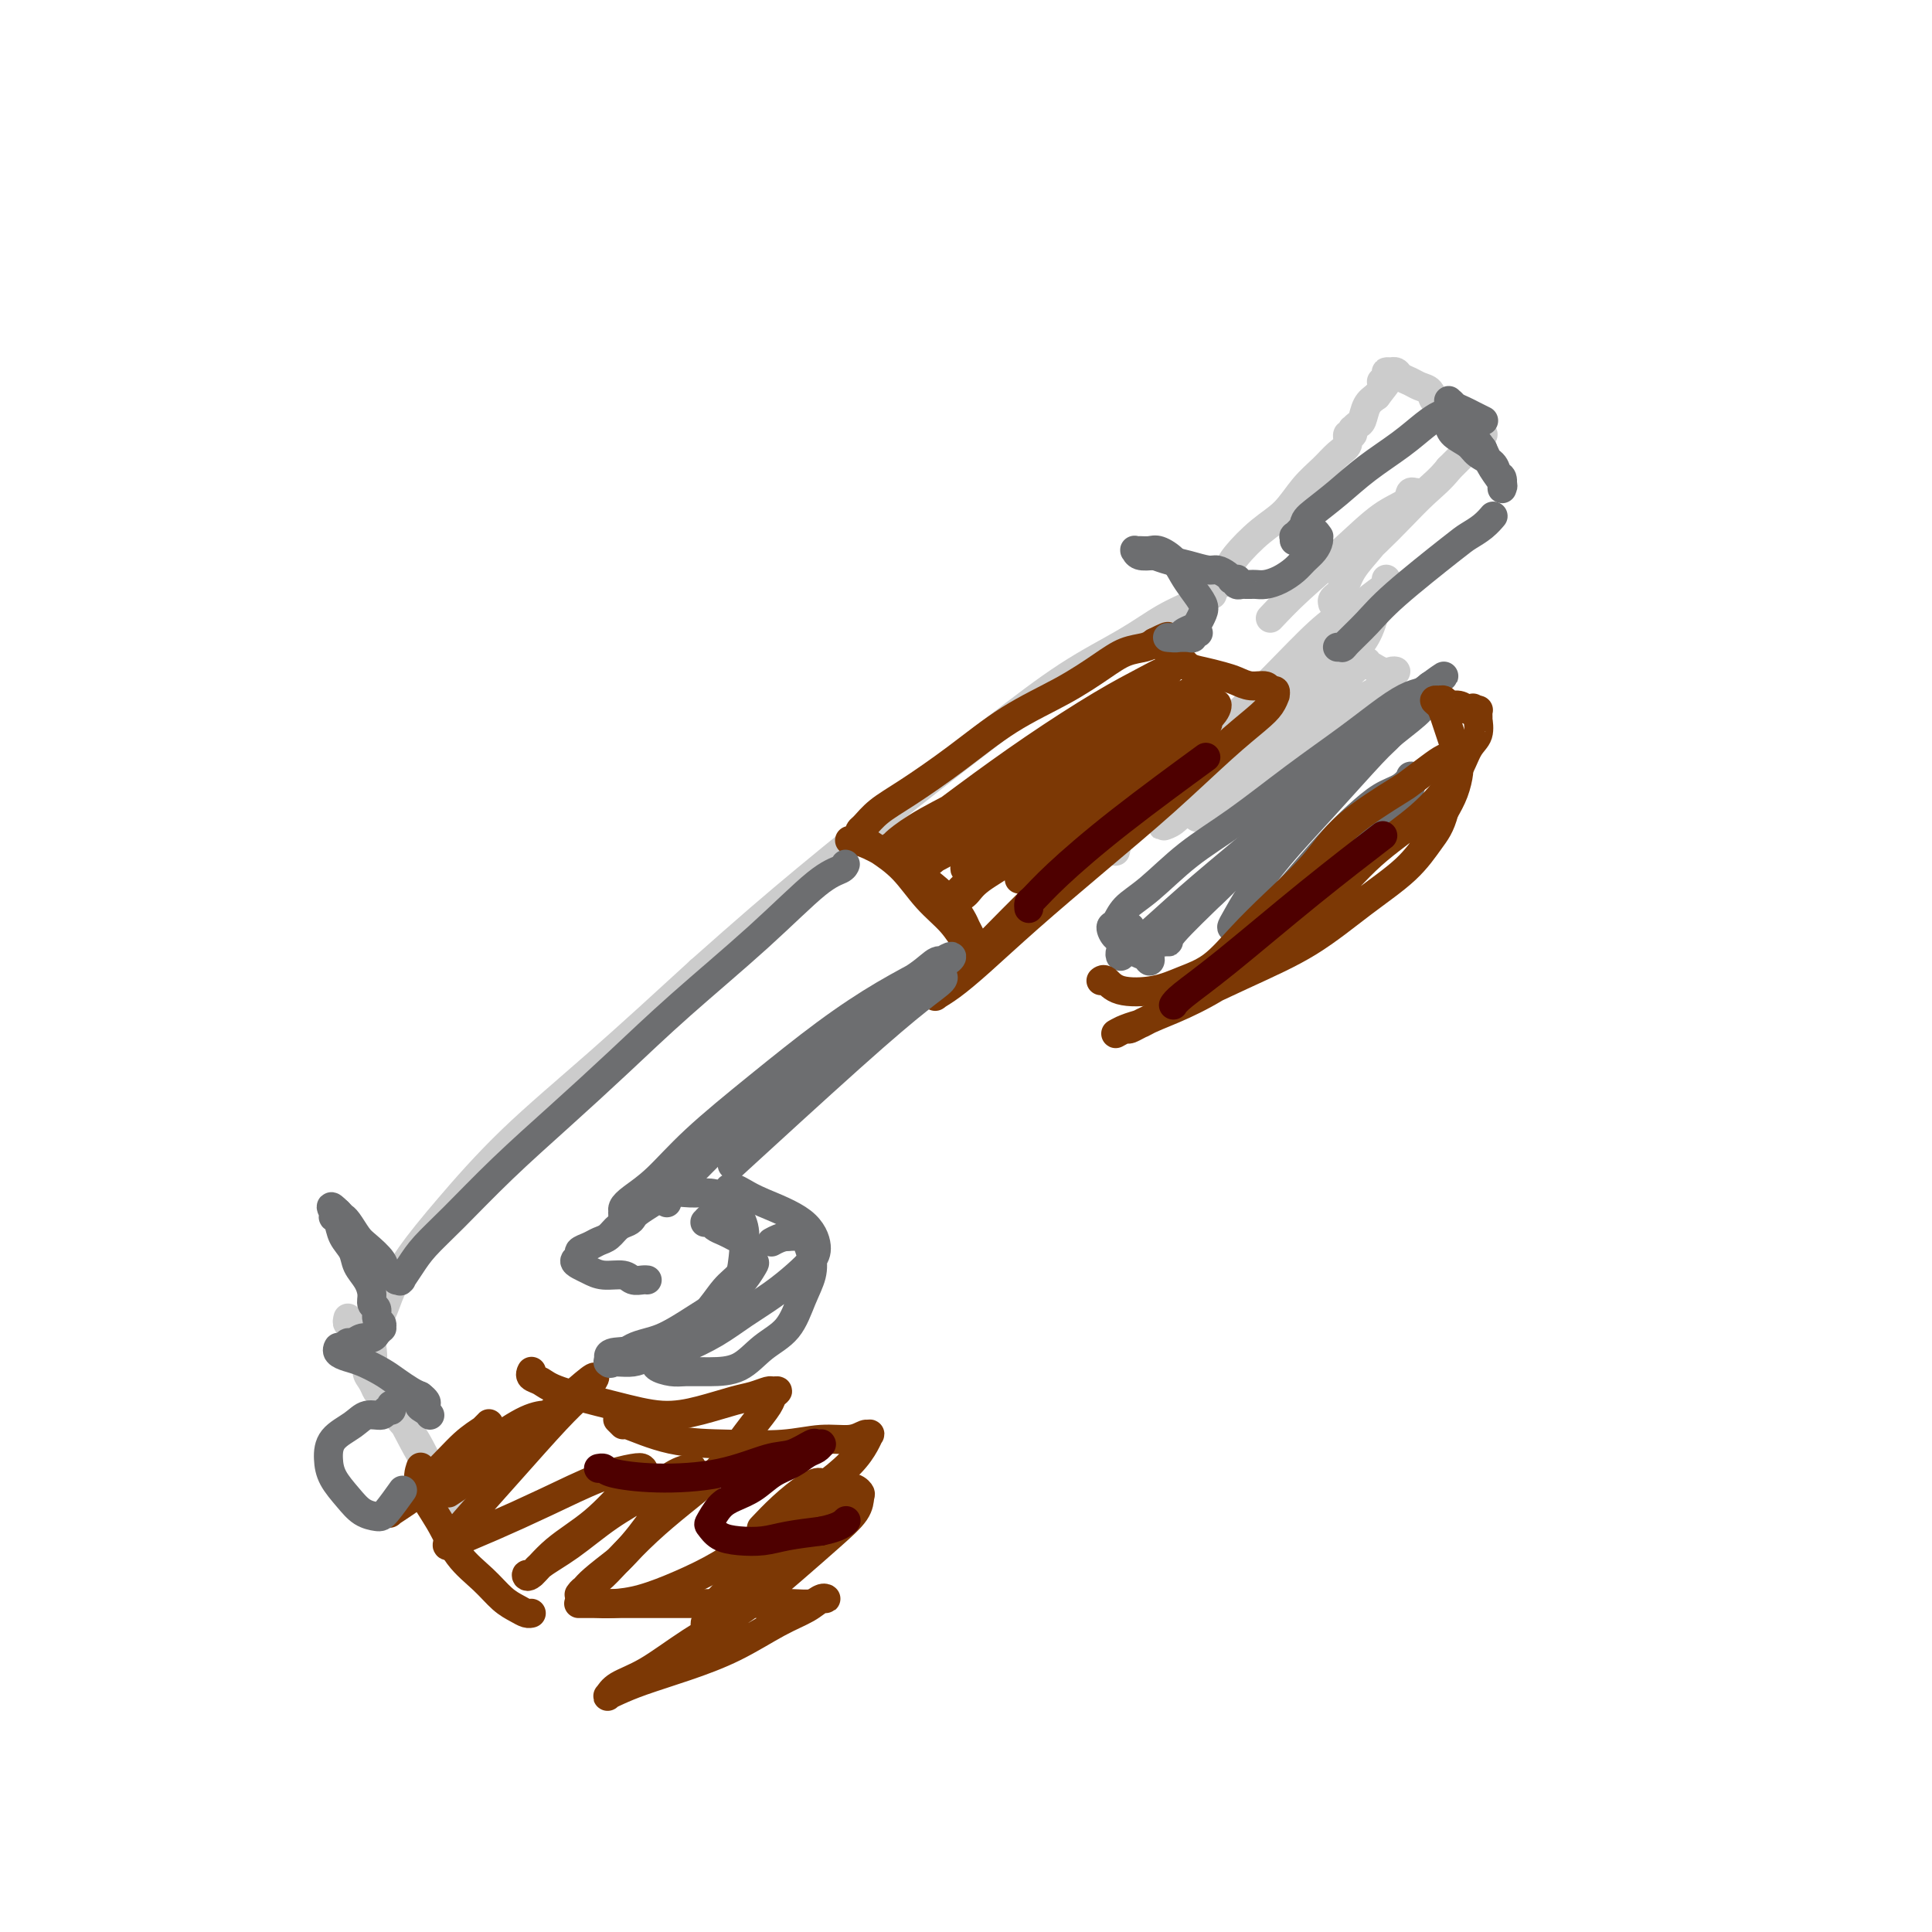 <svg viewBox='0 0 400 400' version='1.1' xmlns='http://www.w3.org/2000/svg' xmlns:xlink='http://www.w3.org/1999/xlink'><g fill='none' stroke='#CCCCCC' stroke-width='6' stroke-linecap='round' stroke-linejoin='round'><path d='M72,273c-0.008,0.035 -0.017,0.070 0,0c0.017,-0.070 0.059,-0.246 0,0c-0.059,0.246 -0.221,0.912 0,1c0.221,0.088 0.824,-0.402 1,0c0.176,0.402 -0.076,1.697 1,4c1.076,2.303 3.479,5.616 6,10c2.521,4.384 5.160,9.841 7,13c1.840,3.159 2.881,4.020 4,5c1.119,0.980 2.317,2.079 3,3c0.683,0.921 0.851,1.663 1,2c0.149,0.337 0.281,0.268 0,0c-0.281,-0.268 -0.973,-0.734 -1,-1c-0.027,-0.266 0.613,-0.331 0,-1c-0.613,-0.669 -2.479,-1.943 -4,-4c-1.521,-2.057 -2.697,-4.897 -4,-7c-1.303,-2.103 -2.732,-3.470 -4,-5c-1.268,-1.530 -2.375,-3.224 -3,-4c-0.625,-0.776 -0.770,-0.634 -1,-1c-0.230,-0.366 -0.547,-1.241 -1,-2c-0.453,-0.759 -1.043,-1.402 -1,-2c0.043,-0.598 0.721,-1.151 1,-2c0.279,-0.849 0.161,-1.994 0,-3c-0.161,-1.006 -0.366,-1.872 0,-3c0.366,-1.128 1.303,-2.517 2,-4c0.697,-1.483 1.155,-3.058 2,-5c0.845,-1.942 2.077,-4.250 4,-7c1.923,-2.750 4.536,-5.943 8,-10c3.464,-4.057 7.779,-8.977 13,-14c5.221,-5.023 11.349,-10.149 18,-16c6.651,-5.851 13.826,-12.425 21,-19'/><path d='M145,201c9.981,-8.873 15.434,-13.555 22,-19c6.566,-5.445 14.246,-11.654 21,-17c6.754,-5.346 12.582,-9.831 18,-14c5.418,-4.169 10.425,-8.024 15,-11c4.575,-2.976 8.718,-5.074 12,-7c3.282,-1.926 5.702,-3.679 8,-5c2.298,-1.321 4.472,-2.209 6,-3c1.528,-0.791 2.409,-1.485 3,-2c0.591,-0.515 0.890,-0.852 1,-1c0.110,-0.148 0.029,-0.106 0,0c-0.029,0.106 -0.008,0.277 0,0c0.008,-0.277 0.002,-1.002 0,-1c-0.002,0.002 -0.001,0.733 0,1c0.001,0.267 0.000,0.072 0,0c-0.000,-0.072 -0.000,-0.019 0,0c0.000,0.019 0.000,0.005 0,0c-0.000,-0.005 -0.000,-0.001 0,0c0.000,0.001 0.000,0.000 0,0c-0.000,-0.000 -0.000,0.000 0,0c0.000,-0.000 0.000,-0.001 0,0c-0.000,0.001 -0.000,0.004 0,0c0.000,-0.004 0.000,-0.015 0,0c-0.000,0.015 -0.000,0.056 0,0c0.000,-0.056 0.000,-0.211 0,0c-0.000,0.211 -0.000,0.786 0,1c0.000,0.214 0.000,0.068 0,0c-0.000,-0.068 -0.000,-0.057 0,0c0.000,0.057 0.000,0.159 0,0c-0.000,-0.159 -0.000,-0.580 0,-1'/><path d='M251,122c6.962,-4.486 1.865,-1.201 0,0c-1.865,1.201 -0.500,0.319 0,0c0.500,-0.319 0.136,-0.074 0,0c-0.136,0.074 -0.044,-0.024 0,0c0.044,0.024 0.040,0.171 0,0c-0.040,-0.171 -0.115,-0.661 0,-1c0.115,-0.339 0.421,-0.529 1,-1c0.579,-0.471 1.431,-1.224 2,-2c0.569,-0.776 0.855,-1.576 2,-3c1.145,-1.424 3.149,-3.474 5,-5c1.851,-1.526 3.547,-2.530 5,-4c1.453,-1.470 2.661,-3.407 4,-5c1.339,-1.593 2.807,-2.843 4,-4c1.193,-1.157 2.109,-2.223 3,-3c0.891,-0.777 1.755,-1.266 2,-2c0.245,-0.734 -0.131,-1.713 0,-2c0.131,-0.287 0.767,0.119 1,0c0.233,-0.119 0.062,-0.764 0,-1c-0.062,-0.236 -0.017,-0.063 0,0c0.017,0.063 0.004,0.017 0,0c-0.004,-0.017 -0.001,-0.004 0,0c0.001,0.004 0.001,0.001 0,0c-0.001,-0.001 -0.001,0.001 0,0c0.001,-0.001 0.003,-0.004 0,0c-0.003,0.004 -0.012,0.014 0,0c0.012,-0.014 0.044,-0.052 0,0c-0.044,0.052 -0.164,0.193 0,0c0.164,-0.193 0.611,-0.722 1,-1c0.389,-0.278 0.720,-0.306 1,-1c0.280,-0.694 0.509,-2.056 1,-3c0.491,-0.944 1.246,-1.472 2,-2'/><path d='M285,82c5.421,-6.823 1.974,-3.881 1,-3c-0.974,0.881 0.527,-0.301 1,-1c0.473,-0.699 -0.081,-0.916 0,-1c0.081,-0.084 0.798,-0.034 1,0c0.202,0.034 -0.112,0.051 0,0c0.112,-0.051 0.650,-0.169 1,0c0.350,0.169 0.513,0.626 1,1c0.487,0.374 1.300,0.663 2,1c0.700,0.337 1.287,0.720 2,1c0.713,0.280 1.550,0.456 2,1c0.450,0.544 0.512,1.455 1,2c0.488,0.545 1.402,0.724 2,1c0.598,0.276 0.878,0.649 1,1c0.122,0.351 0.084,0.682 0,1c-0.084,0.318 -0.216,0.625 0,1c0.216,0.375 0.779,0.818 1,1c0.221,0.182 0.100,0.101 0,0c-0.100,-0.101 -0.181,-0.223 0,0c0.181,0.223 0.622,0.791 1,1c0.378,0.209 0.692,0.060 1,0c0.308,-0.060 0.608,-0.030 1,0c0.392,0.030 0.875,0.061 1,0c0.125,-0.061 -0.109,-0.213 0,0c0.109,0.213 0.562,0.792 1,1c0.438,0.208 0.861,0.044 1,0c0.139,-0.044 -0.006,0.032 0,0c0.006,-0.032 0.165,-0.172 0,0c-0.165,0.172 -0.652,0.654 -1,1c-0.348,0.346 -0.555,0.555 -1,1c-0.445,0.445 -1.127,1.127 -2,2c-0.873,0.873 -1.936,1.936 -3,3'/><path d='M300,97c-1.668,2.134 -3.339,3.468 -5,5c-1.661,1.532 -3.311,3.260 -5,5c-1.689,1.740 -3.418,3.491 -5,5c-1.582,1.509 -3.016,2.776 -4,4c-0.984,1.224 -1.517,2.405 -2,3c-0.483,0.595 -0.914,0.603 -1,1c-0.086,0.397 0.174,1.182 0,2c-0.174,0.818 -0.782,1.669 -1,2c-0.218,0.331 -0.044,0.141 0,0c0.044,-0.141 -0.041,-0.234 0,0c0.041,0.234 0.207,0.795 0,1c-0.207,0.205 -0.787,0.056 -1,0c-0.213,-0.056 -0.059,-0.017 0,0c0.059,0.017 0.022,0.014 0,0c-0.022,-0.014 -0.030,-0.039 0,0c0.030,0.039 0.097,0.143 0,0c-0.097,-0.143 -0.357,-0.534 0,-1c0.357,-0.466 1.332,-1.006 2,-2c0.668,-0.994 1.029,-2.441 2,-4c0.971,-1.559 2.551,-3.231 4,-5c1.449,-1.769 2.768,-3.636 4,-5c1.232,-1.364 2.379,-2.223 3,-3c0.621,-0.777 0.716,-1.470 1,-2c0.284,-0.530 0.757,-0.896 1,-1c0.243,-0.104 0.257,0.055 0,0c-0.257,-0.055 -0.784,-0.323 -1,0c-0.216,0.323 -0.121,1.236 -1,2c-0.879,0.764 -2.730,1.380 -5,3c-2.270,1.620 -4.957,4.244 -8,7c-3.043,2.756 -6.441,5.645 -9,8c-2.559,2.355 -4.280,4.178 -6,6'/><path d='M287,120c0.000,0.002 0.000,0.004 0,0c-0.000,-0.004 -0.000,-0.014 0,0c0.000,0.014 0.001,0.052 0,0c-0.001,-0.052 -0.002,-0.194 0,0c0.002,0.194 0.009,0.724 0,1c-0.009,0.276 -0.034,0.298 -1,1c-0.966,0.702 -2.872,2.083 -5,4c-2.128,1.917 -4.477,4.370 -6,6c-1.523,1.630 -2.221,2.438 -3,3c-0.779,0.562 -1.641,0.877 -2,1c-0.359,0.123 -0.217,0.056 0,0c0.217,-0.056 0.510,-0.099 1,0c0.490,0.099 1.179,0.339 2,0c0.821,-0.339 1.776,-1.257 3,-2c1.224,-0.743 2.717,-1.313 4,-2c1.283,-0.687 2.357,-1.493 3,-2c0.643,-0.507 0.854,-0.716 1,-1c0.146,-0.284 0.226,-0.644 0,0c-0.226,0.644 -0.758,2.293 -2,4c-1.242,1.707 -3.195,3.472 -6,6c-2.805,2.528 -6.464,5.819 -10,9c-3.536,3.181 -6.951,6.254 -10,9c-3.049,2.746 -5.732,5.167 -8,7c-2.268,1.833 -4.119,3.078 -5,4c-0.881,0.922 -0.791,1.521 -1,2c-0.209,0.479 -0.716,0.840 -1,1c-0.284,0.160 -0.346,0.120 0,0c0.346,-0.120 1.099,-0.320 2,-1c0.901,-0.680 1.951,-1.840 3,-3'/><path d='M246,167c1.863,-1.369 4.021,-2.792 6,-5c1.979,-2.208 3.777,-5.202 6,-8c2.223,-2.798 4.869,-5.401 7,-8c2.131,-2.599 3.747,-5.193 5,-7c1.253,-1.807 2.144,-2.828 3,-4c0.856,-1.172 1.678,-2.495 2,-3c0.322,-0.505 0.142,-0.190 0,0c-0.142,0.190 -0.248,0.257 0,0c0.248,-0.257 0.850,-0.839 1,-1c0.150,-0.161 -0.152,0.097 0,0c0.152,-0.097 0.758,-0.551 1,-1c0.242,-0.449 0.121,-0.895 0,-1c-0.121,-0.105 -0.243,0.130 0,0c0.243,-0.130 0.850,-0.624 1,-1c0.150,-0.376 -0.156,-0.635 0,-1c0.156,-0.365 0.776,-0.835 1,-1c0.224,-0.165 0.054,-0.023 0,0c-0.054,0.023 0.010,-0.071 0,0c-0.010,0.071 -0.094,0.307 -1,1c-0.906,0.693 -2.633,1.844 -5,4c-2.367,2.156 -5.373,5.318 -9,9c-3.627,3.682 -7.876,7.884 -12,12c-4.124,4.116 -8.124,8.147 -11,11c-2.876,2.853 -4.626,4.528 -6,6c-1.374,1.472 -2.370,2.743 -3,4c-0.630,1.257 -0.894,2.502 -1,3c-0.106,0.498 -0.053,0.249 0,0'/><path d='M278,134c-0.001,-0.001 -0.002,-0.001 0,0c0.002,0.001 0.007,0.005 0,0c-0.007,-0.005 -0.027,-0.018 0,0c0.027,0.018 0.101,0.068 0,0c-0.101,-0.068 -0.377,-0.253 0,0c0.377,0.253 1.405,0.945 3,2c1.595,1.055 3.756,2.474 5,3c1.244,0.526 1.573,0.160 2,0c0.427,-0.160 0.954,-0.113 1,0c0.046,0.113 -0.390,0.293 -1,1c-0.610,0.707 -1.395,1.941 -3,3c-1.605,1.059 -4.030,1.944 -7,4c-2.970,2.056 -6.484,5.283 -10,8c-3.516,2.717 -7.033,4.924 -10,7c-2.967,2.076 -5.385,4.023 -7,5c-1.615,0.977 -2.426,0.986 -3,1c-0.574,0.014 -0.911,0.034 -1,0c-0.089,-0.034 0.070,-0.124 1,-1c0.930,-0.876 2.630,-2.540 5,-5c2.370,-2.460 5.410,-5.717 9,-9c3.590,-3.283 7.729,-6.592 11,-9c3.271,-2.408 5.674,-3.915 7,-5c1.326,-1.085 1.576,-1.749 2,-2c0.424,-0.251 1.021,-0.088 1,0c-0.021,0.088 -0.659,0.101 -2,1c-1.341,0.899 -3.383,2.686 -6,5c-2.617,2.314 -5.808,5.157 -9,8'/><path d='M266,151c-4.199,3.679 -6.698,5.877 -9,8c-2.302,2.123 -4.408,4.170 -6,6c-1.592,1.830 -2.670,3.442 -3,4c-0.330,0.558 0.090,0.064 0,0c-0.090,-0.064 -0.688,0.304 0,0c0.688,-0.304 2.664,-1.279 5,-3c2.336,-1.721 5.033,-4.187 8,-7c2.967,-2.813 6.203,-5.973 9,-9c2.797,-3.027 5.156,-5.921 7,-8c1.844,-2.079 3.171,-3.342 4,-4c0.829,-0.658 1.158,-0.712 1,-1c-0.158,-0.288 -0.802,-0.810 -1,-1c-0.198,-0.190 0.049,-0.047 0,0c-0.049,0.047 -0.394,-0.001 -1,0c-0.606,0.001 -1.473,0.053 -2,0c-0.527,-0.053 -0.716,-0.210 -1,0c-0.284,0.210 -0.665,0.788 -1,1c-0.335,0.212 -0.625,0.057 -1,0c-0.375,-0.057 -0.836,-0.015 -1,0c-0.164,0.015 -0.030,0.004 0,0c0.030,-0.004 -0.045,-0.001 0,0c0.045,0.001 0.208,0.000 0,0c-0.208,-0.000 -0.787,-0.000 -1,0c-0.213,0.000 -0.061,0.000 0,0c0.061,-0.000 0.030,-0.000 0,0'/></g>
<g fill='none' stroke='#7C3805' stroke-width='6' stroke-linecap='round' stroke-linejoin='round'><path d='M176,174c0.034,0.001 0.068,0.001 0,0c-0.068,-0.001 -0.237,-0.004 0,0c0.237,0.004 0.881,0.015 1,0c0.119,-0.015 -0.287,-0.057 0,0c0.287,0.057 1.267,0.213 3,1c1.733,0.787 4.219,2.203 7,4c2.781,1.797 5.856,3.973 8,6c2.144,2.027 3.357,3.905 4,5c0.643,1.095 0.715,1.406 1,2c0.285,0.594 0.783,1.470 1,2c0.217,0.530 0.152,0.715 0,1c-0.152,0.285 -0.393,0.669 -1,0c-0.607,-0.669 -1.581,-2.393 -3,-4c-1.419,-1.607 -3.284,-3.099 -5,-5c-1.716,-1.901 -3.283,-4.211 -5,-6c-1.717,-1.789 -3.583,-3.055 -5,-4c-1.417,-0.945 -2.387,-1.568 -3,-2c-0.613,-0.432 -0.871,-0.672 -1,-1c-0.129,-0.328 -0.128,-0.745 0,-1c0.128,-0.255 0.385,-0.349 1,-1c0.615,-0.651 1.589,-1.860 3,-3c1.411,-1.140 3.258,-2.213 6,-4c2.742,-1.787 6.378,-4.289 10,-7c3.622,-2.711 7.229,-5.629 11,-8c3.771,-2.371 7.707,-4.193 11,-6c3.293,-1.807 5.945,-3.598 8,-5c2.055,-1.402 3.515,-2.416 5,-3c1.485,-0.584 2.996,-0.738 4,-1c1.004,-0.262 1.502,-0.631 2,-1'/><path d='M239,133c4.884,-2.459 2.093,-0.607 1,0c-1.093,0.607 -0.487,-0.030 0,0c0.487,0.030 0.854,0.728 1,1c0.146,0.272 0.069,0.118 0,0c-0.069,-0.118 -0.130,-0.200 0,0c0.130,0.200 0.450,0.684 1,1c0.550,0.316 1.330,0.466 2,1c0.670,0.534 1.232,1.454 2,2c0.768,0.546 1.743,0.720 3,1c1.257,0.280 2.795,0.668 4,1c1.205,0.332 2.078,0.610 3,1c0.922,0.390 1.893,0.893 3,1c1.107,0.107 2.350,-0.183 3,0c0.650,0.183 0.708,0.839 1,1c0.292,0.161 0.818,-0.174 1,0c0.182,0.174 0.021,0.856 0,1c-0.021,0.144 0.097,-0.248 0,0c-0.097,0.248 -0.410,1.138 -1,2c-0.590,0.862 -1.459,1.697 -3,3c-1.541,1.303 -3.755,3.075 -7,6c-3.245,2.925 -7.523,7.003 -12,11c-4.477,3.997 -9.154,7.911 -14,12c-4.846,4.089 -9.861,8.351 -14,12c-4.139,3.649 -7.404,6.684 -10,9c-2.596,2.316 -4.525,3.914 -6,5c-1.475,1.086 -2.498,1.661 -3,2c-0.502,0.339 -0.483,0.442 0,0c0.483,-0.442 1.428,-1.428 3,-3c1.572,-1.572 3.769,-3.731 7,-7c3.231,-3.269 7.494,-7.648 12,-12c4.506,-4.352 9.253,-8.676 14,-13'/><path d='M230,171c8.035,-7.818 10.124,-9.862 12,-12c1.876,-2.138 3.539,-4.370 5,-6c1.461,-1.630 2.718,-2.657 3,-3c0.282,-0.343 -0.413,-0.000 -1,0c-0.587,0.000 -1.067,-0.341 -3,1c-1.933,1.341 -5.318,4.366 -9,7c-3.682,2.634 -7.659,4.879 -12,8c-4.341,3.121 -9.044,7.120 -13,10c-3.956,2.880 -7.164,4.643 -9,6c-1.836,1.357 -2.300,2.308 -3,3c-0.700,0.692 -1.635,1.126 -2,1c-0.365,-0.126 -0.160,-0.813 1,-2c1.160,-1.187 3.274,-2.874 6,-5c2.726,-2.126 6.064,-4.690 10,-8c3.936,-3.310 8.472,-7.365 12,-10c3.528,-2.635 6.049,-3.849 8,-5c1.951,-1.151 3.332,-2.240 4,-3c0.668,-0.760 0.623,-1.191 0,-1c-0.623,0.191 -1.823,1.003 -4,2c-2.177,0.997 -5.332,2.179 -9,4c-3.668,1.821 -7.850,4.282 -12,7c-4.150,2.718 -8.269,5.692 -12,8c-3.731,2.308 -7.076,3.951 -9,5c-1.924,1.049 -2.428,1.505 -3,2c-0.572,0.495 -1.211,1.030 -1,1c0.211,-0.030 1.271,-0.623 3,-2c1.729,-1.377 4.126,-3.537 7,-6c2.874,-2.463 6.224,-5.227 10,-8c3.776,-2.773 7.978,-5.554 11,-8c3.022,-2.446 4.863,-4.556 6,-6c1.137,-1.444 1.568,-2.222 2,-3'/><path d='M228,148c5.978,-5.006 1.922,-1.520 0,0c-1.922,1.520 -1.711,1.074 -3,2c-1.289,0.926 -4.079,3.226 -8,6c-3.921,2.774 -8.972,6.024 -13,9c-4.028,2.976 -7.033,5.680 -10,8c-2.967,2.320 -5.897,4.256 -7,5c-1.103,0.744 -0.379,0.298 0,0c0.379,-0.298 0.412,-0.446 1,-1c0.588,-0.554 1.729,-1.515 4,-3c2.271,-1.485 5.670,-3.496 9,-6c3.330,-2.504 6.589,-5.503 10,-8c3.411,-2.497 6.973,-4.492 9,-6c2.027,-1.508 2.519,-2.530 3,-3c0.481,-0.470 0.952,-0.388 1,0c0.048,0.388 -0.327,1.081 -2,2c-1.673,0.919 -4.644,2.064 -8,4c-3.356,1.936 -7.097,4.663 -11,7c-3.903,2.337 -7.967,4.285 -11,6c-3.033,1.715 -5.035,3.198 -6,4c-0.965,0.802 -0.895,0.925 -1,1c-0.105,0.075 -0.387,0.103 0,0c0.387,-0.103 1.443,-0.338 4,-2c2.557,-1.662 6.614,-4.750 11,-8c4.386,-3.250 9.099,-6.661 14,-10c4.901,-3.339 9.990,-6.608 14,-9c4.010,-2.392 6.941,-3.909 9,-5c2.059,-1.091 3.245,-1.756 4,-2c0.755,-0.244 1.079,-0.065 1,0c-0.079,0.065 -0.560,0.018 -2,1c-1.440,0.982 -3.840,2.995 -7,6c-3.160,3.005 -7.080,7.003 -11,11'/><path d='M222,157c-4.836,4.679 -7.428,7.377 -11,11c-3.572,3.623 -8.126,8.169 -10,10c-1.874,1.831 -1.069,0.945 -1,1c0.069,0.055 -0.600,1.051 0,1c0.600,-0.051 2.468,-1.147 4,-2c1.532,-0.853 2.729,-1.461 8,-5c5.271,-3.539 14.618,-10.008 19,-13c4.382,-2.992 3.799,-2.507 6,-4c2.201,-1.493 7.186,-4.965 10,-7c2.814,-2.035 3.457,-2.634 4,-3c0.543,-0.366 0.986,-0.498 1,0c0.014,0.498 -0.402,1.626 -2,3c-1.598,1.374 -4.378,2.995 -8,6c-3.622,3.005 -8.085,7.394 -12,11c-3.915,3.606 -7.281,6.428 -10,9c-2.719,2.572 -4.792,4.892 -6,6c-1.208,1.108 -1.552,1.004 -2,1c-0.448,-0.004 -0.999,0.094 -1,0c-0.001,-0.094 0.549,-0.378 2,-2c1.451,-1.622 3.805,-4.581 7,-8c3.195,-3.419 7.232,-7.297 11,-11c3.768,-3.703 7.267,-7.231 10,-10c2.733,-2.769 4.699,-4.779 6,-6c1.301,-1.221 1.936,-1.653 2,-2c0.064,-0.347 -0.443,-0.610 -2,0c-1.557,0.610 -4.163,2.095 -8,4c-3.837,1.905 -8.905,4.232 -14,7c-5.095,2.768 -10.218,5.976 -15,9c-4.782,3.024 -9.223,5.864 -11,7c-1.777,1.136 -0.888,0.568 0,0'/><path d='M87,304c-0.000,0.000 -0.000,0.001 0,0c0.000,-0.001 0.001,-0.003 0,0c-0.001,0.003 -0.004,0.010 0,0c0.004,-0.010 0.013,-0.039 0,0c-0.013,0.039 -0.049,0.144 0,0c0.049,-0.144 0.183,-0.539 0,0c-0.183,0.539 -0.681,2.010 0,4c0.681,1.990 2.542,4.497 4,7c1.458,2.503 2.513,5.000 4,7c1.487,2.000 3.407,3.503 5,5c1.593,1.497 2.858,2.990 4,4c1.142,1.010 2.162,1.539 3,2c0.838,0.461 1.495,0.855 2,1c0.505,0.145 0.859,0.041 1,0c0.141,-0.041 0.071,-0.021 0,0'/><path d='M110,284c-0.001,0.002 -0.002,0.004 0,0c0.002,-0.004 0.006,-0.013 0,0c-0.006,0.013 -0.024,0.047 0,0c0.024,-0.047 0.088,-0.175 0,0c-0.088,0.175 -0.329,0.654 0,1c0.329,0.346 1.229,0.560 2,1c0.771,0.440 1.413,1.106 4,2c2.587,0.894 7.118,2.016 11,3c3.882,0.984 7.114,1.829 10,2c2.886,0.171 5.427,-0.332 8,-1c2.573,-0.668 5.177,-1.500 7,-2c1.823,-0.500 2.863,-0.667 4,-1c1.137,-0.333 2.370,-0.831 3,-1c0.630,-0.169 0.657,-0.009 1,0c0.343,0.009 1.002,-0.135 1,0c-0.002,0.135 -0.665,0.548 -1,1c-0.335,0.452 -0.341,0.944 -1,2c-0.659,1.056 -1.970,2.675 -3,4c-1.030,1.325 -1.780,2.356 -3,4c-1.220,1.644 -2.910,3.900 -5,6c-2.090,2.100 -4.581,4.044 -7,6c-2.419,1.956 -4.767,3.925 -7,6c-2.233,2.075 -4.350,4.255 -6,6c-1.650,1.745 -2.832,3.053 -4,4c-1.168,0.947 -2.323,1.531 -3,2c-0.677,0.469 -0.875,0.822 -1,1c-0.125,0.178 -0.178,0.182 0,0c0.178,-0.182 0.586,-0.549 1,-1c0.414,-0.451 0.832,-0.986 2,-2c1.168,-1.014 3.084,-2.507 5,-4'/><path d='M128,323c2.183,-2.129 4.142,-4.451 6,-7c1.858,-2.549 3.615,-5.323 5,-7c1.385,-1.677 2.397,-2.256 3,-3c0.603,-0.744 0.797,-1.654 1,-2c0.203,-0.346 0.416,-0.130 0,0c-0.416,0.130 -1.459,0.174 -3,1c-1.541,0.826 -3.578,2.436 -6,4c-2.422,1.564 -5.227,3.084 -8,5c-2.773,1.916 -5.513,4.230 -8,6c-2.487,1.770 -4.721,2.996 -6,4c-1.279,1.004 -1.605,1.787 -2,2c-0.395,0.213 -0.861,-0.145 -1,0c-0.139,0.145 0.047,0.792 1,0c0.953,-0.792 2.673,-3.025 5,-5c2.327,-1.975 5.262,-3.693 8,-6c2.738,-2.307 5.280,-5.203 7,-7c1.720,-1.797 2.618,-2.495 3,-3c0.382,-0.505 0.247,-0.817 0,-1c-0.247,-0.183 -0.605,-0.239 -2,0c-1.395,0.239 -3.827,0.771 -7,2c-3.173,1.229 -7.088,3.153 -11,5c-3.912,1.847 -7.820,3.617 -11,5c-3.180,1.383 -5.632,2.377 -7,3c-1.368,0.623 -1.651,0.873 -2,1c-0.349,0.127 -0.764,0.130 0,-1c0.764,-1.130 2.706,-3.392 5,-6c2.294,-2.608 4.941,-5.561 8,-9c3.059,-3.439 6.531,-7.365 9,-10c2.469,-2.635 3.934,-3.979 5,-5c1.066,-1.021 1.733,-1.720 2,-2c0.267,-0.280 0.133,-0.140 0,0'/><path d='M122,287c3.409,-4.542 -1.570,0.103 -5,3c-3.430,2.897 -5.313,4.045 -8,6c-2.687,1.955 -6.178,4.716 -9,7c-2.822,2.284 -4.973,4.090 -6,5c-1.027,0.910 -0.928,0.925 -1,1c-0.072,0.075 -0.315,0.210 0,0c0.315,-0.210 1.187,-0.764 3,-2c1.813,-1.236 4.568,-3.154 7,-5c2.432,-1.846 4.543,-3.620 6,-5c1.457,-1.380 2.261,-2.366 3,-3c0.739,-0.634 1.411,-0.917 1,-1c-0.411,-0.083 -1.907,0.034 -4,1c-2.093,0.966 -4.783,2.783 -8,5c-3.217,2.217 -6.960,4.835 -10,7c-3.040,2.165 -5.375,3.877 -7,5c-1.625,1.123 -2.540,1.658 -3,2c-0.460,0.342 -0.467,0.491 0,0c0.467,-0.491 1.407,-1.623 3,-3c1.593,-1.377 3.840,-2.998 6,-5c2.160,-2.002 4.231,-4.385 6,-6c1.769,-1.615 3.234,-2.460 4,-3c0.766,-0.540 0.834,-0.774 1,-1c0.166,-0.226 0.429,-0.446 0,0c-0.429,0.446 -1.551,1.556 -2,2c-0.449,0.444 -0.224,0.222 0,0'/></g>
<g fill='none' stroke='#6D6E70' stroke-width='6' stroke-linecap='round' stroke-linejoin='round'><path d='M126,281c0.000,0.001 0.000,0.001 0,0c-0.000,-0.001 -0.000,-0.004 0,0c0.000,0.004 0.002,0.015 0,0c-0.002,-0.015 -0.006,-0.056 0,0c0.006,0.056 0.024,0.208 0,0c-0.024,-0.208 -0.089,-0.776 1,-1c1.089,-0.224 3.332,-0.104 6,-1c2.668,-0.896 5.762,-2.809 8,-4c2.238,-1.191 3.619,-1.660 5,-3c1.381,-1.340 2.763,-3.552 4,-5c1.237,-1.448 2.329,-2.132 3,-3c0.671,-0.868 0.920,-1.920 1,-3c0.080,-1.080 -0.010,-2.188 0,-3c0.010,-0.812 0.119,-1.328 0,-2c-0.119,-0.672 -0.465,-1.502 -1,-2c-0.535,-0.498 -1.257,-0.666 -2,-1c-0.743,-0.334 -1.505,-0.836 -2,-1c-0.495,-0.164 -0.722,0.009 -1,0c-0.278,-0.009 -0.607,-0.199 -1,0c-0.393,0.199 -0.849,0.788 -1,1c-0.151,0.212 0.004,0.046 0,0c-0.004,-0.046 -0.167,0.029 0,0c0.167,-0.029 0.664,-0.163 1,0c0.336,0.163 0.513,0.621 1,1c0.487,0.379 1.285,0.679 2,1c0.715,0.321 1.347,0.663 2,1c0.653,0.337 1.326,0.668 2,1'/><path d='M154,257c1.409,0.957 0.931,1.351 1,2c0.069,0.649 0.685,1.555 1,2c0.315,0.445 0.330,0.431 0,1c-0.330,0.569 -1.003,1.723 -2,3c-0.997,1.277 -2.316,2.679 -4,4c-1.684,1.321 -3.733,2.560 -6,4c-2.267,1.440 -4.751,3.079 -7,4c-2.249,0.921 -4.264,1.122 -6,2c-1.736,0.878 -3.192,2.431 -4,3c-0.808,0.569 -0.967,0.153 -1,0c-0.033,-0.153 0.062,-0.043 0,0c-0.062,0.043 -0.279,0.020 0,0c0.279,-0.020 1.056,-0.037 2,0c0.944,0.037 2.055,0.129 3,0c0.945,-0.129 1.724,-0.479 3,-1c1.276,-0.521 3.049,-1.212 5,-2c1.951,-0.788 4.080,-1.673 6,-3c1.920,-1.327 3.633,-3.097 5,-5c1.367,-1.903 2.389,-3.938 3,-6c0.611,-2.062 0.811,-4.150 1,-6c0.189,-1.850 0.368,-3.462 0,-5c-0.368,-1.538 -1.284,-3.002 -2,-4c-0.716,-0.998 -1.234,-1.530 -2,-2c-0.766,-0.470 -1.781,-0.880 -3,-1c-1.219,-0.120 -2.642,0.048 -4,0c-1.358,-0.048 -2.651,-0.314 -4,0c-1.349,0.314 -2.753,1.208 -4,2c-1.247,0.792 -2.336,1.482 -3,2c-0.664,0.518 -0.904,0.862 -1,1c-0.096,0.138 -0.048,0.069 0,0'/><path d='M138,249c-0.001,-0.001 -0.003,-0.001 0,0c0.003,0.001 0.010,0.005 0,0c-0.010,-0.005 -0.038,-0.019 0,0c0.038,0.019 0.142,0.072 0,0c-0.142,-0.072 -0.530,-0.269 0,-1c0.530,-0.731 1.979,-1.998 5,-5c3.021,-3.002 7.614,-7.741 13,-13c5.386,-5.259 11.565,-11.040 16,-15c4.435,-3.960 7.127,-6.099 10,-8c2.873,-1.901 5.926,-3.564 8,-5c2.074,-1.436 3.168,-2.643 4,-3c0.832,-0.357 1.403,0.138 2,0c0.597,-0.138 1.219,-0.909 1,-1c-0.219,-0.091 -1.280,0.498 -2,1c-0.720,0.502 -1.099,0.918 -3,2c-1.901,1.082 -5.322,2.831 -9,5c-3.678,2.169 -7.611,4.759 -12,8c-4.389,3.241 -9.232,7.134 -14,11c-4.768,3.866 -9.459,7.705 -13,11c-3.541,3.295 -5.931,6.046 -8,8c-2.069,1.954 -3.818,3.112 -5,4c-1.182,0.888 -1.796,1.506 -2,2c-0.204,0.494 0.002,0.866 0,1c-0.002,0.134 -0.211,0.032 0,0c0.211,-0.032 0.841,0.005 1,0c0.159,-0.005 -0.153,-0.053 0,0c0.153,0.053 0.772,0.207 1,0c0.228,-0.207 0.065,-0.773 0,-1c-0.065,-0.227 -0.033,-0.113 0,0'/><path d='M131,250c-4.022,3.868 -1.078,1.037 0,0c1.078,-1.037 0.289,-0.279 0,0c-0.289,0.279 -0.077,0.079 0,0c0.077,-0.079 0.021,-0.036 0,0c-0.021,0.036 -0.005,0.065 0,0c0.005,-0.065 -0.001,-0.224 0,0c0.001,0.224 0.008,0.833 0,1c-0.008,0.167 -0.033,-0.106 0,0c0.033,0.106 0.122,0.592 0,1c-0.122,0.408 -0.455,0.739 -1,1c-0.545,0.261 -1.303,0.451 -2,1c-0.697,0.549 -1.334,1.456 -2,2c-0.666,0.544 -1.360,0.723 -2,1c-0.640,0.277 -1.227,0.652 -2,1c-0.773,0.348 -1.732,0.670 -2,1c-0.268,0.330 0.157,0.667 0,1c-0.157,0.333 -0.894,0.663 -1,1c-0.106,0.337 0.418,0.683 1,1c0.582,0.317 1.220,0.607 2,1c0.780,0.393 1.701,0.890 3,1c1.299,0.110 2.975,-0.167 4,0c1.025,0.167 1.398,0.777 2,1c0.602,0.223 1.431,0.060 2,0c0.569,-0.060 0.877,-0.017 1,0c0.123,0.017 0.062,0.009 0,0'/><path d='M195,202c0.023,0.012 0.046,0.025 0,0c-0.046,-0.025 -0.160,-0.087 0,0c0.160,0.087 0.592,0.325 0,1c-0.592,0.675 -2.210,1.789 -5,4c-2.790,2.211 -6.751,5.518 -14,12c-7.249,6.482 -17.785,16.138 -22,20c-4.215,3.862 -2.107,1.931 0,0'/><path d='M175,179c0.002,-0.006 0.004,-0.012 0,0c-0.004,0.012 -0.015,0.044 0,0c0.015,-0.044 0.057,-0.162 0,0c-0.057,0.162 -0.211,0.605 -1,1c-0.789,0.395 -2.211,0.744 -5,3c-2.789,2.256 -6.944,6.420 -12,11c-5.056,4.580 -11.012,9.578 -16,14c-4.988,4.422 -9.010,8.269 -13,12c-3.990,3.731 -7.950,7.348 -12,11c-4.050,3.652 -8.189,7.340 -12,11c-3.811,3.660 -7.294,7.292 -10,10c-2.706,2.708 -4.634,4.491 -6,6c-1.366,1.509 -2.170,2.744 -3,4c-0.830,1.256 -1.685,2.532 -2,3c-0.315,0.468 -0.089,0.126 0,0c0.089,-0.126 0.040,-0.037 0,0c-0.040,0.037 -0.070,0.021 0,0c0.070,-0.021 0.242,-0.049 0,0c-0.242,0.049 -0.898,0.175 -1,0c-0.102,-0.175 0.349,-0.650 0,-1c-0.349,-0.350 -1.497,-0.573 -2,-1c-0.503,-0.427 -0.359,-1.057 -1,-2c-0.641,-0.943 -2.066,-2.199 -3,-3c-0.934,-0.801 -1.377,-1.145 -2,-2c-0.623,-0.855 -1.425,-2.219 -2,-3c-0.575,-0.781 -0.924,-0.980 -1,-1c-0.076,-0.020 0.121,0.137 0,0c-0.121,-0.137 -0.561,-0.569 -1,-1'/><path d='M70,251c-2.224,-2.221 -1.282,-0.772 -1,0c0.282,0.772 -0.094,0.867 0,1c0.094,0.133 0.659,0.303 1,1c0.341,0.697 0.460,1.919 1,3c0.540,1.081 1.503,2.020 2,3c0.497,0.980 0.530,2.002 1,3c0.470,0.998 1.379,1.973 2,3c0.621,1.027 0.955,2.106 1,3c0.045,0.894 -0.198,1.603 0,2c0.198,0.397 0.839,0.484 1,1c0.161,0.516 -0.157,1.463 0,2c0.157,0.537 0.789,0.665 1,1c0.211,0.335 0.002,0.879 0,1c-0.002,0.121 0.204,-0.179 0,0c-0.204,0.179 -0.818,0.837 -1,1c-0.182,0.163 0.067,-0.167 0,0c-0.067,0.167 -0.452,0.833 -1,1c-0.548,0.167 -1.261,-0.166 -2,0c-0.739,0.166 -1.505,0.829 -2,1c-0.495,0.171 -0.721,-0.151 -1,0c-0.279,0.151 -0.612,0.775 -1,1c-0.388,0.225 -0.831,0.049 -1,0c-0.169,-0.049 -0.066,0.027 0,0c0.066,-0.027 0.093,-0.159 0,0c-0.093,0.159 -0.307,0.609 0,1c0.307,0.391 1.136,0.724 2,1c0.864,0.276 1.765,0.494 3,1c1.235,0.506 2.805,1.301 4,2c1.195,0.699 2.014,1.304 3,2c0.986,0.696 2.139,1.485 3,2c0.861,0.515 1.431,0.758 2,1'/><path d='M87,289c2.585,1.955 0.549,1.844 0,2c-0.549,0.156 0.391,0.581 1,1c0.609,0.419 0.888,0.834 1,1c0.112,0.166 0.056,0.083 0,0'/><path d='M248,131c-0.031,-0.008 -0.063,-0.016 0,0c0.063,0.016 0.219,0.057 0,0c-0.219,-0.057 -0.814,-0.211 -1,0c-0.186,0.211 0.038,0.789 0,1c-0.038,0.211 -0.336,0.057 -1,0c-0.664,-0.057 -1.694,-0.015 -2,0c-0.306,0.015 0.111,0.004 0,0c-0.111,-0.004 -0.750,-0.001 -1,0c-0.250,0.001 -0.113,0.001 0,0c0.113,-0.001 0.200,-0.003 0,0c-0.200,0.003 -0.688,0.012 -1,0c-0.312,-0.012 -0.449,-0.044 0,0c0.449,0.044 1.483,0.163 2,0c0.517,-0.163 0.518,-0.609 1,-1c0.482,-0.391 1.444,-0.727 2,-1c0.556,-0.273 0.707,-0.485 1,-1c0.293,-0.515 0.729,-1.335 1,-2c0.271,-0.665 0.378,-1.177 0,-2c-0.378,-0.823 -1.242,-1.958 -2,-3c-0.758,-1.042 -1.411,-1.992 -2,-3c-0.589,-1.008 -1.114,-2.074 -2,-3c-0.886,-0.926 -2.133,-1.713 -3,-2c-0.867,-0.287 -1.355,-0.073 -2,0c-0.645,0.073 -1.446,0.006 -2,0c-0.554,-0.006 -0.860,0.050 -1,0c-0.140,-0.050 -0.115,-0.206 0,0c0.115,0.206 0.318,0.773 1,1c0.682,0.227 1.841,0.113 3,0'/><path d='M239,115c0.959,0.338 1.857,0.682 3,1c1.143,0.318 2.531,0.611 4,1c1.469,0.389 3.020,0.875 4,1c0.980,0.125 1.391,-0.110 2,0c0.609,0.110 1.417,0.564 2,1c0.583,0.436 0.940,0.853 1,1c0.060,0.147 -0.176,0.025 0,0c0.176,-0.025 0.764,0.046 1,0c0.236,-0.046 0.119,-0.208 0,0c-0.119,0.208 -0.239,0.788 0,1c0.239,0.212 0.837,0.057 1,0c0.163,-0.057 -0.109,-0.015 0,0c0.109,0.015 0.598,0.002 1,0c0.402,-0.002 0.716,0.008 1,0c0.284,-0.008 0.537,-0.032 1,0c0.463,0.032 1.136,0.122 2,0c0.864,-0.122 1.920,-0.456 3,-1c1.080,-0.544 2.184,-1.299 3,-2c0.816,-0.701 1.344,-1.349 2,-2c0.656,-0.651 1.441,-1.303 2,-2c0.559,-0.697 0.893,-1.437 1,-2c0.107,-0.563 -0.013,-0.949 0,-1c0.013,-0.051 0.158,0.234 0,0c-0.158,-0.234 -0.621,-0.986 -1,-1c-0.379,-0.014 -0.676,0.710 -1,1c-0.324,0.290 -0.677,0.146 -1,0c-0.323,-0.146 -0.617,-0.293 -1,0c-0.383,0.293 -0.855,1.027 -1,1c-0.145,-0.027 0.038,-0.815 0,-1c-0.038,-0.185 -0.297,0.233 0,0c0.297,-0.233 1.148,-1.116 2,-2'/><path d='M270,109c-0.088,-1.274 0.693,-1.958 2,-3c1.307,-1.042 3.142,-2.441 5,-4c1.858,-1.559 3.740,-3.279 6,-5c2.260,-1.721 4.897,-3.442 7,-5c2.103,-1.558 3.670,-2.953 5,-4c1.330,-1.047 2.422,-1.746 3,-2c0.578,-0.254 0.642,-0.064 1,0c0.358,0.064 1.010,0.003 1,0c-0.010,-0.003 -0.682,0.052 -1,0c-0.318,-0.052 -0.281,-0.210 0,0c0.281,0.210 0.808,0.788 1,1c0.192,0.212 0.051,0.059 0,0c-0.051,-0.059 -0.013,-0.024 0,0c0.013,0.024 -0.001,0.037 0,0c0.001,-0.037 0.015,-0.123 0,0c-0.015,0.123 -0.060,0.455 0,1c0.060,0.545 0.225,1.302 1,2c0.775,0.698 2.159,1.338 3,2c0.841,0.662 1.139,1.348 2,2c0.861,0.652 2.283,1.271 3,2c0.717,0.729 0.728,1.569 1,2c0.272,0.431 0.807,0.454 1,1c0.193,0.546 0.046,1.616 0,2c-0.046,0.384 0.010,0.081 0,0c-0.010,-0.081 -0.085,0.061 0,0c0.085,-0.061 0.331,-0.324 0,-1c-0.331,-0.676 -1.237,-1.765 -2,-3c-0.763,-1.235 -1.381,-2.618 -2,-4'/><path d='M307,93c-1.189,-1.680 -2.161,-2.881 -3,-4c-0.839,-1.119 -1.545,-2.156 -2,-3c-0.455,-0.844 -0.658,-1.495 -1,-2c-0.342,-0.505 -0.821,-0.864 -1,-1c-0.179,-0.136 -0.056,-0.047 0,0c0.056,0.047 0.045,0.054 0,0c-0.045,-0.054 -0.124,-0.168 0,0c0.124,0.168 0.450,0.620 1,1c0.550,0.380 1.323,0.690 2,1c0.677,0.310 1.259,0.622 2,1c0.741,0.378 1.640,0.822 2,1c0.360,0.178 0.180,0.089 0,0'/><path d='M309,107c0.001,-0.001 0.002,-0.002 0,0c-0.002,0.002 -0.005,0.006 0,0c0.005,-0.006 0.020,-0.023 0,0c-0.020,0.023 -0.073,0.087 0,0c0.073,-0.087 0.274,-0.324 0,0c-0.274,0.324 -1.023,1.208 -2,2c-0.977,0.792 -2.181,1.490 -3,2c-0.819,0.510 -1.252,0.830 -4,3c-2.748,2.170 -7.812,6.189 -11,9c-3.188,2.811 -4.500,4.413 -6,6c-1.500,1.587 -3.187,3.157 -4,4c-0.813,0.843 -0.754,0.958 -1,1c-0.246,0.042 -0.799,0.011 -1,0c-0.201,-0.011 -0.050,-0.003 0,0c0.050,0.003 -0.001,0.001 0,0c0.001,-0.001 0.053,-0.000 0,0c-0.053,0.000 -0.210,0.000 0,0c0.210,-0.000 0.788,0.000 1,0c0.212,-0.000 0.057,-0.000 0,0c-0.057,0.000 -0.016,0.001 0,0c0.016,-0.001 0.008,-0.004 0,0c-0.008,0.004 -0.016,0.015 0,0c0.016,-0.015 0.056,-0.056 0,0c-0.056,0.056 -0.207,0.207 0,0c0.207,-0.207 0.774,-0.774 1,-1c0.226,-0.226 0.113,-0.113 0,0'/><path d='M234,192c-0.001,0.001 -0.002,0.003 0,0c0.002,-0.003 0.007,-0.009 0,0c-0.007,0.009 -0.026,0.035 0,0c0.026,-0.035 0.097,-0.129 0,0c-0.097,0.129 -0.362,0.482 0,1c0.362,0.518 1.351,1.201 2,2c0.649,0.799 0.956,1.713 1,2c0.044,0.287 -0.176,-0.055 0,0c0.176,0.055 0.749,0.505 1,1c0.251,0.495 0.180,1.035 0,1c-0.180,-0.035 -0.469,-0.643 -1,-1c-0.531,-0.357 -1.302,-0.461 -2,-1c-0.698,-0.539 -1.321,-1.512 -2,-2c-0.679,-0.488 -1.413,-0.490 -2,-1c-0.587,-0.510 -1.028,-1.527 -1,-2c0.028,-0.473 0.526,-0.401 1,-1c0.474,-0.599 0.926,-1.869 2,-3c1.074,-1.131 2.770,-2.124 5,-4c2.230,-1.876 4.994,-4.634 8,-7c3.006,-2.366 6.254,-4.339 10,-7c3.746,-2.661 7.991,-6.008 12,-9c4.009,-2.992 7.782,-5.628 11,-8c3.218,-2.372 5.882,-4.479 8,-6c2.118,-1.521 3.689,-2.457 5,-3c1.311,-0.543 2.362,-0.692 3,-1c0.638,-0.308 0.864,-0.775 1,-1c0.136,-0.225 0.182,-0.207 0,0c-0.182,0.207 -0.591,0.604 -1,1'/><path d='M295,143c8.970,-6.660 0.396,-0.810 -4,3c-4.396,3.810 -4.615,5.581 -7,8c-2.385,2.419 -6.935,5.485 -11,9c-4.065,3.515 -7.643,7.478 -11,11c-3.357,3.522 -6.493,6.605 -10,10c-3.507,3.395 -7.386,7.104 -9,9c-1.614,1.896 -0.962,1.979 -1,2c-0.038,0.021 -0.765,-0.020 -1,0c-0.235,0.020 0.023,0.101 0,0c-0.023,-0.101 -0.326,-0.385 0,-1c0.326,-0.615 1.280,-1.560 3,-3c1.720,-1.440 4.206,-3.376 7,-6c2.794,-2.624 5.895,-5.936 10,-10c4.105,-4.064 9.215,-8.880 14,-13c4.785,-4.120 9.244,-7.545 12,-10c2.756,-2.455 3.810,-3.942 5,-5c1.190,-1.058 2.515,-1.687 3,-2c0.485,-0.313 0.128,-0.309 0,0c-0.128,0.309 -0.029,0.922 -1,2c-0.971,1.078 -3.013,2.619 -6,5c-2.987,2.381 -6.919,5.601 -11,9c-4.081,3.399 -8.313,6.976 -13,11c-4.687,4.024 -9.831,8.494 -14,12c-4.169,3.506 -7.364,6.047 -10,8c-2.636,1.953 -4.712,3.316 -6,4c-1.288,0.684 -1.789,0.687 -2,1c-0.211,0.313 -0.131,0.935 0,1c0.131,0.065 0.313,-0.426 1,-1c0.687,-0.574 1.877,-1.232 4,-3c2.123,-1.768 5.178,-4.648 9,-8c3.822,-3.352 8.411,-7.176 13,-11'/><path d='M259,175c6.995,-6.261 10.983,-10.413 15,-14c4.017,-3.587 8.062,-6.609 11,-9c2.938,-2.391 4.770,-4.150 6,-5c1.230,-0.850 1.857,-0.789 2,-1c0.143,-0.211 -0.198,-0.692 0,-1c0.198,-0.308 0.936,-0.441 0,1c-0.936,1.441 -3.545,4.457 -5,6c-1.455,1.543 -1.755,1.614 -4,4c-2.245,2.386 -6.434,7.088 -10,11c-3.566,3.912 -6.508,7.033 -9,10c-2.492,2.967 -4.534,5.778 -6,8c-1.466,2.222 -2.356,3.854 -3,5c-0.644,1.146 -1.040,1.808 -1,2c0.040,0.192 0.518,-0.084 1,0c0.482,0.084 0.968,0.528 2,0c1.032,-0.528 2.610,-2.028 5,-4c2.390,-1.972 5.593,-4.416 9,-7c3.407,-2.584 7.019,-5.307 10,-8c2.981,-2.693 5.330,-5.356 7,-7c1.670,-1.644 2.661,-2.268 3,-3c0.339,-0.732 0.027,-1.572 0,-2c-0.027,-0.428 0.229,-0.443 0,0c-0.229,0.443 -0.945,1.346 -2,2c-1.055,0.654 -2.448,1.059 -4,2c-1.552,0.941 -3.261,2.417 -5,4c-1.739,1.583 -3.507,3.272 -6,6c-2.493,2.728 -5.712,6.494 -7,8c-1.288,1.506 -0.644,0.753 0,0'/></g>
<g fill='none' stroke='#7C3805' stroke-width='6' stroke-linecap='round' stroke-linejoin='round'><path d='M228,203c0.018,-0.015 0.037,-0.031 0,0c-0.037,0.031 -0.129,0.108 0,0c0.129,-0.108 0.480,-0.400 1,0c0.520,0.400 1.211,1.491 3,2c1.789,0.509 4.677,0.435 7,0c2.323,-0.435 4.080,-1.233 6,-2c1.920,-0.767 4.002,-1.503 6,-3c1.998,-1.497 3.912,-3.753 6,-6c2.088,-2.247 4.350,-4.484 7,-7c2.650,-2.516 5.689,-5.311 8,-8c2.311,-2.689 3.893,-5.274 7,-8c3.107,-2.726 7.740,-5.595 10,-7c2.260,-1.405 2.146,-1.347 3,-2c0.854,-0.653 2.674,-2.017 4,-3c1.326,-0.983 2.158,-1.584 3,-2c0.842,-0.416 1.693,-0.645 2,-1c0.307,-0.355 0.068,-0.835 0,-1c-0.068,-0.165 0.035,-0.015 0,0c-0.035,0.015 -0.208,-0.103 0,0c0.208,0.103 0.796,0.428 1,1c0.204,0.572 0.024,1.390 0,2c-0.024,0.610 0.109,1.010 0,2c-0.109,0.990 -0.460,2.568 -1,4c-0.540,1.432 -1.270,2.716 -2,4'/><path d='M299,168c-0.795,3.091 -1.783,4.318 -3,6c-1.217,1.682 -2.663,3.820 -5,6c-2.337,2.180 -5.566,4.401 -9,7c-3.434,2.599 -7.072,5.574 -11,8c-3.928,2.426 -8.144,4.301 -14,7c-5.856,2.699 -13.352,6.222 -17,8c-3.648,1.778 -3.450,1.813 -4,2c-0.550,0.187 -1.850,0.528 -3,1c-1.150,0.472 -2.149,1.075 -2,1c0.149,-0.075 1.447,-0.829 2,-1c0.553,-0.171 0.362,0.240 1,0c0.638,-0.240 2.106,-1.130 4,-2c1.894,-0.870 4.214,-1.721 7,-3c2.786,-1.279 6.038,-2.986 9,-5c2.962,-2.014 5.633,-4.336 9,-7c3.367,-2.664 7.430,-5.669 11,-9c3.570,-3.331 6.649,-6.988 10,-10c3.351,-3.012 6.975,-5.379 10,-8c3.025,-2.621 5.452,-5.497 7,-8c1.548,-2.503 2.219,-4.635 3,-6c0.781,-1.365 1.673,-1.963 2,-3c0.327,-1.037 0.087,-2.512 0,-3c-0.087,-0.488 -0.023,0.013 0,0c0.023,-0.013 0.006,-0.539 0,-1c-0.006,-0.461 -0.001,-0.855 0,-1c0.001,-0.145 -0.004,-0.039 0,0c0.004,0.039 0.015,0.010 0,0c-0.015,-0.010 -0.056,-0.003 0,0c0.056,0.003 0.207,0.001 0,0c-0.207,-0.001 -0.774,-0.000 -1,0c-0.226,0.000 -0.113,0.000 0,0'/><path d='M305,147c-0.119,-0.791 0.085,-0.268 0,0c-0.085,0.268 -0.458,0.282 -1,0c-0.542,-0.282 -1.254,-0.860 -2,-1c-0.746,-0.140 -1.525,0.158 -2,0c-0.475,-0.158 -0.646,-0.772 -1,-1c-0.354,-0.228 -0.890,-0.070 -1,0c-0.110,0.070 0.208,0.051 0,0c-0.208,-0.051 -0.942,-0.136 -1,0c-0.058,0.136 0.559,0.492 1,1c0.441,0.508 0.706,1.167 1,2c0.294,0.833 0.618,1.840 1,3c0.382,1.160 0.824,2.474 1,3c0.176,0.526 0.088,0.263 0,0'/><path d='M128,294c-0.001,-0.001 -0.001,-0.001 0,0c0.001,0.001 0.005,0.005 0,0c-0.005,-0.005 -0.018,-0.018 0,0c0.018,0.018 0.068,0.068 0,0c-0.068,-0.068 -0.253,-0.253 0,0c0.253,0.253 0.942,0.945 1,1c0.058,0.055 -0.517,-0.525 1,0c1.517,0.525 5.127,2.156 9,3c3.873,0.844 8.011,0.902 12,1c3.989,0.098 7.829,0.237 11,0c3.171,-0.237 5.673,-0.849 8,-1c2.327,-0.151 4.478,0.160 6,0c1.522,-0.160 2.415,-0.792 3,-1c0.585,-0.208 0.861,0.008 1,0c0.139,-0.008 0.139,-0.241 0,0c-0.139,0.241 -0.419,0.955 -1,2c-0.581,1.045 -1.464,2.421 -3,4c-1.536,1.579 -3.724,3.360 -6,5c-2.276,1.640 -4.642,3.140 -7,5c-2.358,1.860 -4.710,4.082 -7,6c-2.290,1.918 -4.517,3.533 -7,5c-2.483,1.467 -5.223,2.785 -8,4c-2.777,1.215 -5.591,2.325 -8,3c-2.409,0.675 -4.412,0.913 -6,1c-1.588,0.087 -2.761,0.023 -4,0c-1.239,-0.023 -2.545,-0.006 -3,0c-0.455,0.006 -0.060,0.002 0,0c0.060,-0.002 -0.215,-0.000 0,0c0.215,0.000 0.918,0.000 2,0c1.082,-0.000 2.541,-0.000 4,0'/><path d='M126,332c1.977,-0.000 3.918,-0.000 6,0c2.082,0.000 4.305,0.001 7,0c2.695,-0.001 5.863,-0.004 9,0c3.137,0.004 6.242,0.016 9,0c2.758,-0.016 5.168,-0.058 7,0c1.832,0.058 3.086,0.217 4,0c0.914,-0.217 1.487,-0.811 2,-1c0.513,-0.189 0.967,0.028 1,0c0.033,-0.028 -0.353,-0.300 -1,0c-0.647,0.300 -1.554,1.172 -3,2c-1.446,0.828 -3.430,1.612 -6,3c-2.570,1.388 -5.725,3.380 -9,5c-3.275,1.620 -6.668,2.866 -10,4c-3.332,1.134 -6.602,2.154 -9,3c-2.398,0.846 -3.923,1.516 -5,2c-1.077,0.484 -1.707,0.782 -2,1c-0.293,0.218 -0.249,0.358 0,0c0.249,-0.358 0.703,-1.213 2,-2c1.297,-0.787 3.437,-1.508 6,-3c2.563,-1.492 5.548,-3.757 9,-6c3.452,-2.243 7.369,-4.464 11,-7c3.631,-2.536 6.974,-5.386 10,-8c3.026,-2.614 5.734,-4.993 8,-7c2.266,-2.007 4.089,-3.644 5,-5c0.911,-1.356 0.911,-2.431 1,-3c0.089,-0.569 0.266,-0.633 0,-1c-0.266,-0.367 -0.975,-1.038 -2,-1c-1.025,0.038 -2.368,0.783 -4,2c-1.632,1.217 -3.555,2.905 -6,5c-2.445,2.095 -5.413,4.599 -8,7c-2.587,2.401 -4.794,4.701 -7,7'/><path d='M151,329c-4.087,3.953 -3.803,4.336 -4,5c-0.197,0.664 -0.875,1.610 -1,2c-0.125,0.390 0.304,0.225 1,0c0.696,-0.225 1.661,-0.511 3,-1c1.339,-0.489 3.053,-1.180 6,-4c2.947,-2.820 7.128,-7.769 9,-10c1.872,-2.231 1.437,-1.746 2,-3c0.563,-1.254 2.126,-4.248 3,-6c0.874,-1.752 1.060,-2.262 1,-3c-0.060,-0.738 -0.367,-1.703 -1,-2c-0.633,-0.297 -1.592,0.075 -3,1c-1.408,0.925 -3.264,2.403 -5,4c-1.736,1.597 -3.353,3.313 -4,4c-0.647,0.687 -0.323,0.343 0,0'/></g>
<g fill='none' stroke='#6D6E70' stroke-width='6' stroke-linecap='round' stroke-linejoin='round'><path d='M151,246c0.259,-0.076 0.519,-0.151 1,0c0.481,0.151 1.185,0.529 2,1c0.815,0.471 1.742,1.034 4,2c2.258,0.966 5.849,2.334 8,4c2.151,1.666 2.863,3.631 3,5c0.137,1.369 -0.302,2.141 -1,3c-0.698,0.859 -1.654,1.806 -3,3c-1.346,1.194 -3.083,2.634 -5,4c-1.917,1.366 -4.013,2.656 -6,4c-1.987,1.344 -3.863,2.742 -6,4c-2.137,1.258 -4.533,2.375 -6,3c-1.467,0.625 -2.003,0.759 -3,1c-0.997,0.241 -2.454,0.590 -3,1c-0.546,0.410 -0.181,0.880 0,1c0.181,0.120 0.178,-0.111 0,0c-0.178,0.111 -0.530,0.565 0,1c0.530,0.435 1.943,0.850 3,1c1.057,0.150 1.760,0.034 3,0c1.240,-0.034 3.017,0.015 5,0c1.983,-0.015 4.171,-0.093 6,-1c1.829,-0.907 3.300,-2.644 5,-4c1.700,-1.356 3.629,-2.331 5,-4c1.371,-1.669 2.184,-4.030 3,-6c0.816,-1.970 1.636,-3.547 2,-5c0.364,-1.453 0.273,-2.781 0,-4c-0.273,-1.219 -0.727,-2.328 -1,-3c-0.273,-0.672 -0.364,-0.906 -1,-1c-0.636,-0.094 -1.818,-0.047 -3,0'/><path d='M163,256c-1.289,0.067 -2.511,0.733 -3,1c-0.489,0.267 -0.244,0.133 0,0'/><path d='M81,291c-0.028,-0.122 -0.055,-0.244 0,0c0.055,0.244 0.193,0.855 0,1c-0.193,0.145 -0.717,-0.177 -1,0c-0.283,0.177 -0.325,0.854 -1,1c-0.675,0.146 -1.983,-0.240 -3,0c-1.017,0.240 -1.742,1.106 -3,2c-1.258,0.894 -3.050,1.815 -4,3c-0.950,1.185 -1.057,2.633 -1,4c0.057,1.367 0.279,2.654 1,4c0.721,1.346 1.942,2.752 3,4c1.058,1.248 1.955,2.337 3,3c1.045,0.663 2.239,0.899 3,1c0.761,0.101 1.090,0.066 2,-1c0.910,-1.066 2.403,-3.162 3,-4c0.597,-0.838 0.299,-0.419 0,0'/></g>
<g fill='none' stroke='#4E0000' stroke-width='6' stroke-linecap='round' stroke-linejoin='round'><path d='M124,304c-0.001,0.000 -0.001,0.000 0,0c0.001,-0.000 0.004,-0.001 0,0c-0.004,0.001 -0.014,0.003 0,0c0.014,-0.003 0.051,-0.011 0,0c-0.051,0.011 -0.192,0.041 0,0c0.192,-0.041 0.715,-0.151 1,0c0.285,0.151 0.333,0.564 2,1c1.667,0.436 4.955,0.894 9,1c4.045,0.106 8.848,-0.140 13,-1c4.152,-0.860 7.652,-2.336 10,-3c2.348,-0.664 3.543,-0.518 5,-1c1.457,-0.482 3.176,-1.594 4,-2c0.824,-0.406 0.754,-0.106 1,0c0.246,0.106 0.807,0.016 1,0c0.193,-0.016 0.019,0.040 0,0c-0.019,-0.040 0.116,-0.178 0,0c-0.116,0.178 -0.484,0.670 -1,1c-0.516,0.330 -1.180,0.497 -2,1c-0.820,0.503 -1.794,1.341 -3,2c-1.206,0.659 -2.642,1.140 -4,2c-1.358,0.860 -2.638,2.099 -4,3c-1.362,0.901 -2.805,1.463 -4,2c-1.195,0.537 -2.141,1.047 -3,2c-0.859,0.953 -1.630,2.347 -2,3c-0.370,0.653 -0.338,0.564 0,1c0.338,0.436 0.983,1.396 2,2c1.017,0.604 2.407,0.853 4,1c1.593,0.147 3.391,0.194 5,0c1.609,-0.194 3.031,-0.627 5,-1c1.969,-0.373 4.484,-0.687 7,-1'/><path d='M170,317c3.756,-0.756 4.644,-1.644 5,-2c0.356,-0.356 0.178,-0.178 0,0'/><path d='M213,188c0.001,0.008 0.001,0.015 0,0c-0.001,-0.015 -0.004,-0.054 0,0c0.004,0.054 0.016,0.199 0,0c-0.016,-0.199 -0.061,-0.742 0,-1c0.061,-0.258 0.229,-0.232 1,-1c0.771,-0.768 2.145,-2.330 5,-5c2.855,-2.670 7.192,-6.450 13,-11c5.808,-4.550 13.088,-9.872 16,-12c2.912,-2.128 1.456,-1.064 0,0'/><path d='M243,208c0.016,-0.028 0.033,-0.056 0,0c-0.033,0.056 -0.115,0.196 0,0c0.115,-0.196 0.429,-0.726 2,-2c1.571,-1.274 4.401,-3.290 9,-7c4.599,-3.710 10.969,-9.114 17,-14c6.031,-4.886 11.723,-9.253 14,-11c2.277,-1.747 1.138,-0.873 0,0'/></g>
</svg>